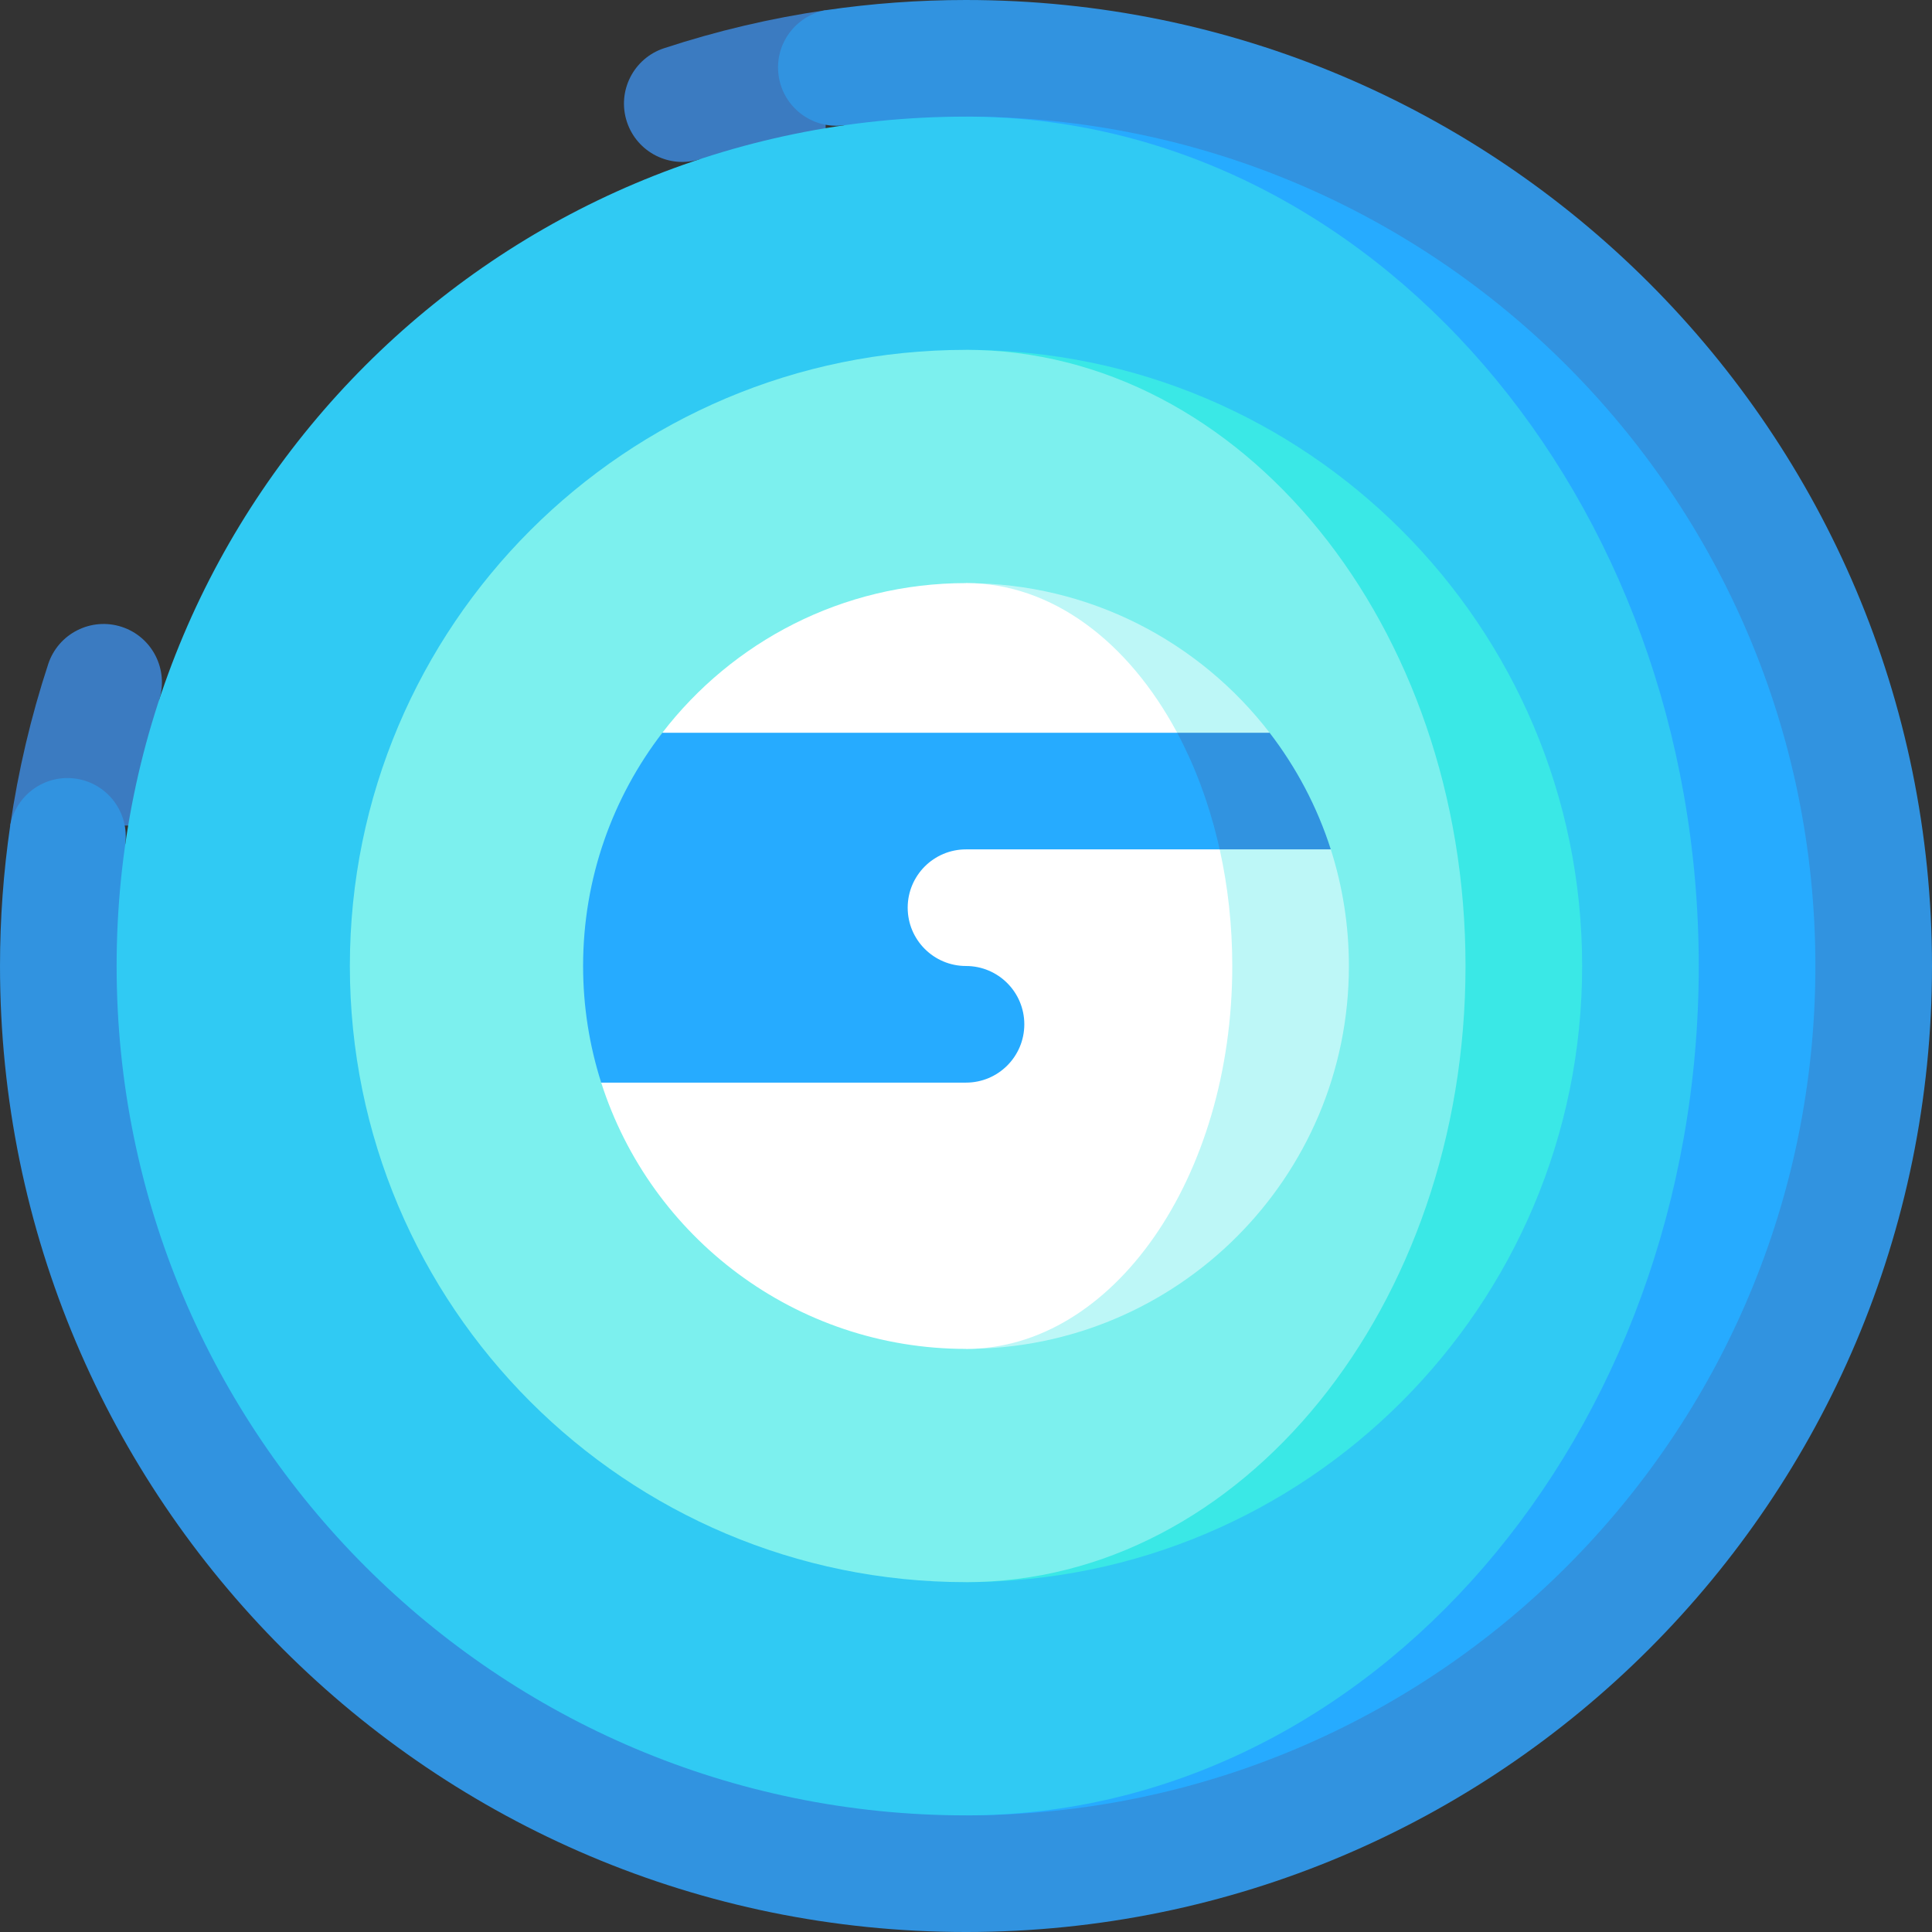 <svg id="Capa_1" enable-background="new 0 0 497 497" height="512" viewBox="0 0 497 497" width="512" xmlns="http://www.w3.org/2000/svg"><rect x="0" y="0" width="497" height="497" fill="#333333" stroke="none"/><g><path d="m170.831 12.404c-7.87 2.588-12.152 11.065-9.564 18.935s11.064 12.153 18.935 9.563l-139.3 139.299c2.587-7.869-1.695-16.347-9.564-18.935-7.868-2.581-16.347 1.695-18.935 9.565-4.459 13.561-7.716 27.448-9.775 41.54h209.768v-209.747c-14.101 2.059-27.996 5.318-41.565 9.78z" fill="#3b7bc1"/><path d="m248.5 0c-12.138 0-24.194.885-36.104 2.624-7.864 1.467-13.246 8.875-12.094 16.866 1.182 8.199 8.785 13.89 16.987 12.706l-185.093 185.092c1.182-8.199-4.508-15.804-12.707-16.986-7.98-1.145-15.384 4.22-16.861 12.07-1.741 11.918-2.628 23.983-2.628 36.128 0 137.243 111.257 248.5 248.5 248.5s248.5-111.257 248.5-248.5-111.257-248.5-248.5-248.5z" fill="#3193e0"/><path d="m248.5 30v437c120.674 0 218.5-97.826 218.5-218.5s-97.826-218.5-218.5-218.5z" fill="#26abff"/><path d="m437 248.5c0-120.674-84.394-218.5-188.5-218.5-120.674 0-218.5 97.826-218.5 218.5s97.826 218.5 218.5 218.5c104.106 0 188.5-97.826 188.5-218.5z" fill="#30caf3"/><path d="m248.5 90v317c87.537 0 158.5-70.963 158.5-158.5s-70.963-158.5-158.5-158.5z" fill="#3ae8e6"/><path d="m377 248.5c0-87.537-57.531-158.5-128.5-158.5-87.537 0-158.5 70.963-158.5 158.5s70.963 158.5 158.5 158.5c70.969 0 128.5-70.963 128.5-158.5z" fill="#7cf0ee"/><path d="m248.5 150v68.5l78.104-30c-18.007-23.408-46.288-38.5-78.104-38.5z" fill="#bdf7f7"/><path d="m248.5 150c-31.818 0-60.106 15.091-78.114 38.5l78.114 30 54.323-30c-12.523-23.409-32.196-38.5-54.323-38.5z" fill="#fff"/><path d="m302.823 188.5-15.949 95.902 55.467-65.902c-3.501-10.961-8.877-21.081-15.738-30z" fill="#3193e0"/><path d="m170.386 188.5c-12.781 16.615-20.386 37.418-20.386 60 0 10.462 1.637 20.54 4.659 30l123.841 30 38.374-54.098c.08-1.953.126-3.92.126-5.902 0-22.582-5.289-43.385-14.177-60z" fill="#26abff"/><path d="m342.341 218.5h-28.581l-65.26 128.5c54.4 0 98.5-44.1 98.5-98.5 0-10.462-1.637-20.54-4.659-30z" fill="#bdf7f7"/><path d="m317 248.5c0-10.462-1.138-20.54-3.24-30h-65.26c-8.284 0-15 6.716-15 15s6.716 15 15 15 15 6.716 15 15-6.716 15-15 15h-93.841c12.69 39.729 49.903 68.5 93.841 68.5 37.831 0 68.5-44.1 68.5-98.5z" fill="#fff"/></g></svg>
